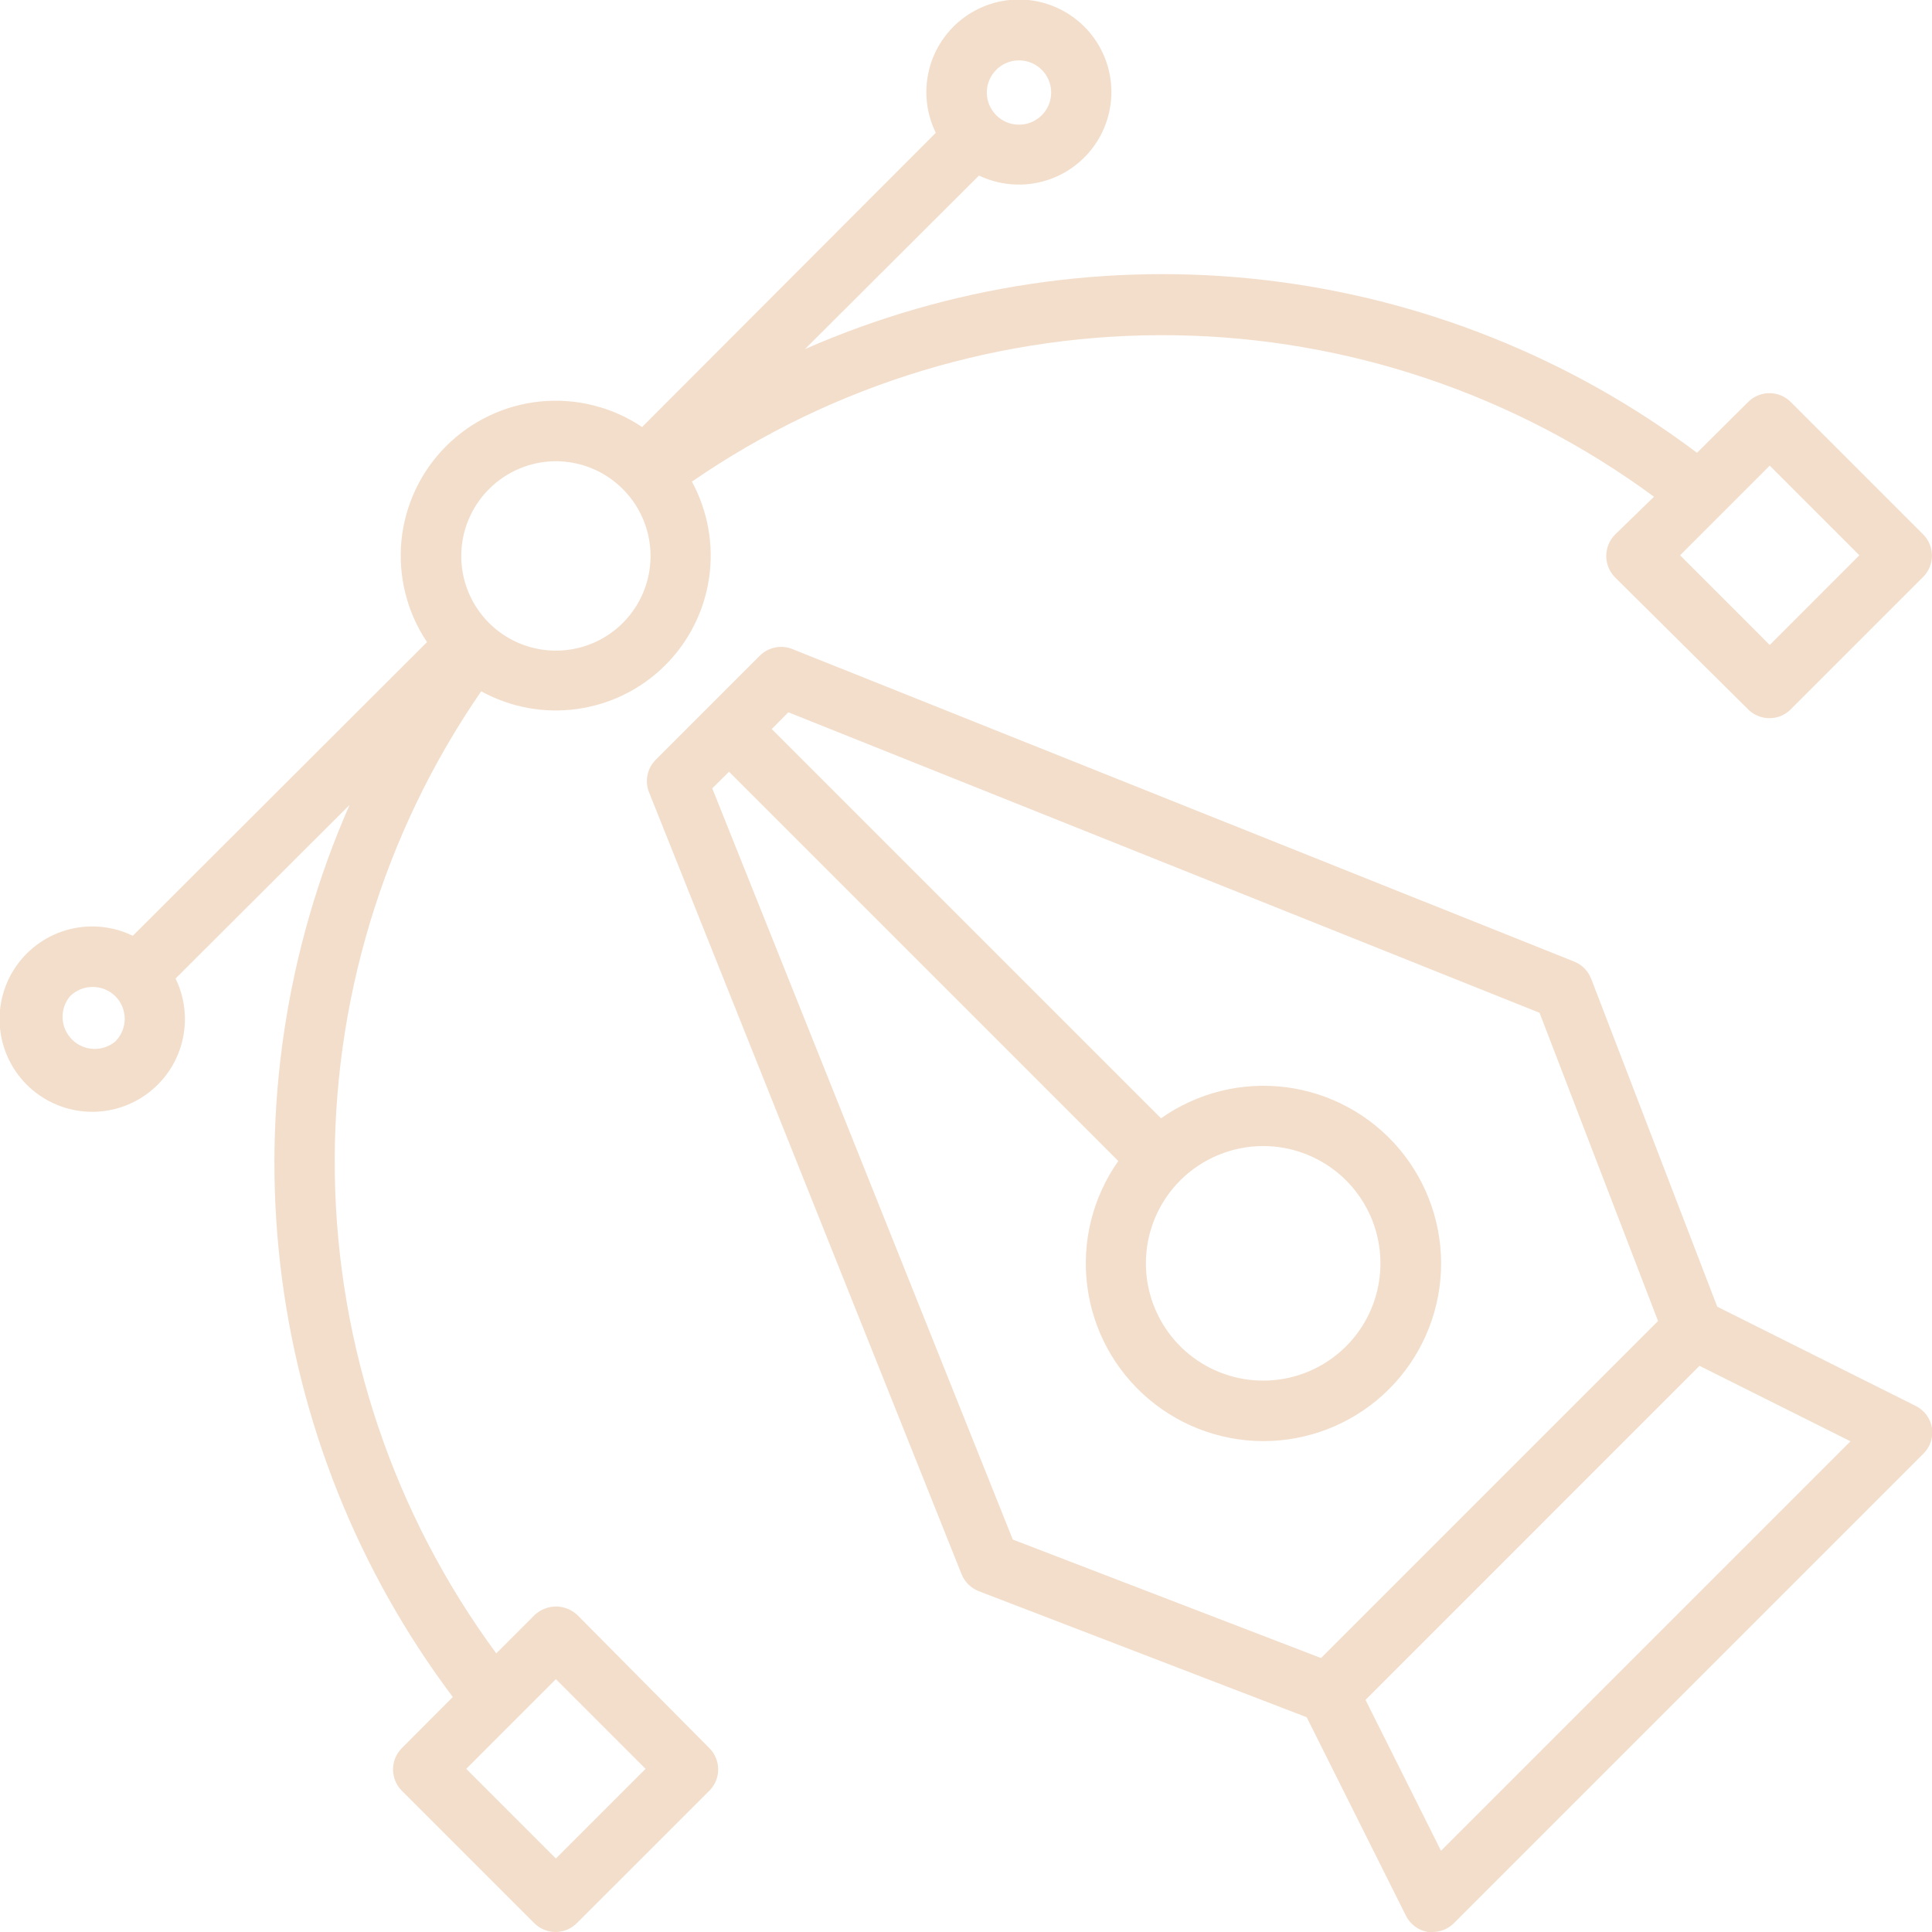 <svg xmlns="http://www.w3.org/2000/svg" width="60" height="60" viewBox="0 0 60 60" fill="none"><g clip-path="url(#clip0_264_287)"><path d="M59.48 43.655L53.33 40.58L49.416 30.398C49.37 30.278 49.299 30.169 49.209 30.076C49.118 29.985 49.01 29.912 48.891 29.864L24.605 20.156C24.435 20.089 24.249 20.072 24.07 20.109C23.891 20.145 23.727 20.234 23.597 20.363L20.358 23.602C20.231 23.731 20.144 23.895 20.108 24.073C20.072 24.251 20.089 24.436 20.156 24.605L29.864 48.891C29.912 49.01 29.985 49.118 30.076 49.209C30.169 49.299 30.278 49.37 30.398 49.416L40.58 53.33L43.655 59.48C43.719 59.615 43.816 59.733 43.936 59.824C44.056 59.914 44.196 59.975 44.344 60C44.394 60.005 44.444 60.005 44.494 60C44.742 59.999 44.98 59.9 45.155 59.723L59.723 45.155C59.831 45.051 59.912 44.924 59.96 44.783C60.008 44.642 60.022 44.491 60 44.344C59.975 44.196 59.914 44.056 59.824 43.936C59.733 43.816 59.615 43.719 59.48 43.655ZM22.12 24.483L22.641 23.967L34.73 36.056C33.933 37.185 33.589 38.572 33.766 39.942C33.942 41.313 34.626 42.567 35.683 43.457C36.74 44.347 38.093 44.809 39.473 44.75C40.853 44.691 42.162 44.116 43.139 43.139C44.116 42.162 44.691 40.853 44.75 39.473C44.809 38.093 44.347 36.74 43.457 35.683C42.567 34.626 41.313 33.942 39.942 33.765C38.572 33.589 37.185 33.933 36.056 34.73L23.967 22.641L24.483 22.12L47.812 31.453L51.492 41.025L41.025 51.492L31.453 47.812L22.12 24.483ZM39.234 35.592C40.077 35.593 40.893 35.887 41.544 36.422C42.194 36.958 42.639 37.702 42.802 38.529C42.965 39.355 42.837 40.213 42.439 40.956C42.041 41.698 41.397 42.28 40.618 42.601C39.84 42.922 38.973 42.964 38.167 42.718C37.361 42.473 36.666 41.956 36.198 41.254C35.731 40.553 35.521 39.712 35.605 38.873C35.688 38.035 36.06 37.251 36.656 36.656C37.341 35.974 38.268 35.591 39.234 35.592ZM44.752 57.478L42.408 52.791L52.781 42.417L57.469 44.761L44.752 57.478Z" fill="#F3DECB"></path><path d="M17.93 50.156C17.75 49.987 17.513 49.892 17.266 49.892C17.02 49.892 16.782 49.987 16.603 50.156L15.412 51.347C12.235 47.035 10.482 41.839 10.398 36.483C10.314 31.127 11.903 25.879 14.944 21.469C15.855 21.97 16.904 22.163 17.933 22.017C18.963 21.872 19.918 21.398 20.654 20.664C21.392 19.931 21.871 18.979 22.021 17.95C22.171 16.921 21.984 15.871 21.488 14.958C25.897 11.917 31.146 10.328 36.502 10.412C41.857 10.496 47.053 12.249 51.366 15.427L50.156 16.603C49.982 16.779 49.884 17.017 49.884 17.264C49.884 17.387 49.907 17.51 49.954 17.624C50.001 17.738 50.069 17.842 50.156 17.93L54.291 22.031C54.466 22.206 54.704 22.304 54.952 22.304C55.199 22.304 55.437 22.206 55.612 22.031L59.723 17.92C59.811 17.833 59.88 17.73 59.927 17.616C59.974 17.502 59.998 17.38 59.998 17.257C59.998 17.134 59.974 17.012 59.927 16.898C59.88 16.784 59.811 16.681 59.723 16.594L55.612 12.483C55.437 12.308 55.199 12.21 54.952 12.21C54.704 12.21 54.466 12.308 54.291 12.483L52.702 14.062C48.785 11.115 44.155 9.264 39.286 8.698C34.418 8.132 29.486 8.872 24.998 10.842L30.403 5.452C31.016 5.744 31.713 5.811 32.37 5.639C33.027 5.467 33.602 5.067 33.992 4.512C34.383 3.956 34.564 3.28 34.504 2.604C34.444 1.927 34.146 1.294 33.663 0.816C33.18 0.339 32.544 0.047 31.867 -0.006C31.19 -0.059 30.516 0.13 29.964 0.526C29.413 0.923 29.02 1.502 28.855 2.16C28.69 2.819 28.763 3.515 29.062 4.125L19.941 13.261C19.015 12.64 17.901 12.359 16.791 12.467C15.681 12.576 14.643 13.066 13.855 13.855C13.066 14.643 12.576 15.681 12.467 16.791C12.359 17.901 12.64 19.014 13.261 19.941L4.125 29.062C3.513 28.764 2.815 28.693 2.155 28.86C1.495 29.028 0.916 29.424 0.521 29.979C0.126 30.533 -0.06 31.21 -0.004 31.888C0.053 32.567 0.348 33.203 0.829 33.685C1.311 34.166 1.947 34.462 2.626 34.518C3.304 34.575 3.981 34.389 4.535 33.993C5.09 33.598 5.486 33.019 5.654 32.359C5.821 31.699 5.75 31.001 5.452 30.389L10.856 24.998C8.884 29.485 8.142 34.416 8.705 39.285C9.269 44.153 11.118 48.784 14.062 52.702L12.478 54.291C12.303 54.466 12.206 54.704 12.206 54.952C12.206 55.199 12.303 55.437 12.478 55.612L16.589 59.723C16.764 59.9 17.002 59.999 17.25 60C17.374 60 17.496 59.976 17.61 59.928C17.725 59.881 17.828 59.811 17.916 59.723L22.031 55.612C22.206 55.437 22.304 55.199 22.304 54.952C22.304 54.704 22.206 54.466 22.031 54.291L17.93 50.156ZM54.961 14.461L57.745 17.245L54.961 20.03L52.177 17.245L54.961 14.461ZM30.938 2.17C31.077 2.03 31.255 1.934 31.449 1.895C31.642 1.856 31.844 1.875 32.027 1.95C32.209 2.026 32.366 2.154 32.476 2.318C32.586 2.482 32.645 2.676 32.645 2.873C32.645 3.071 32.586 3.265 32.476 3.429C32.366 3.593 32.209 3.721 32.027 3.797C31.844 3.872 31.642 3.891 31.449 3.852C31.255 3.813 31.077 3.717 30.938 3.577C30.845 3.484 30.772 3.375 30.722 3.254C30.672 3.133 30.646 3.004 30.646 2.873C30.646 2.743 30.672 2.614 30.722 2.493C30.772 2.372 30.845 2.263 30.938 2.17ZM15.188 15.188C15.46 14.914 15.783 14.697 16.14 14.549C16.496 14.401 16.878 14.324 17.264 14.324C17.65 14.324 18.032 14.401 18.389 14.549C18.745 14.697 19.068 14.914 19.341 15.188C19.752 15.598 20.032 16.122 20.146 16.692C20.26 17.262 20.202 17.854 19.98 18.391C19.758 18.928 19.381 19.388 18.897 19.711C18.414 20.034 17.846 20.206 17.264 20.206C16.683 20.206 16.114 20.034 15.631 19.711C15.147 19.388 14.771 18.928 14.548 18.391C14.326 17.854 14.268 17.262 14.382 16.692C14.496 16.122 14.776 15.598 15.188 15.188ZM3.581 32.344C3.39 32.503 3.146 32.586 2.897 32.574C2.648 32.563 2.412 32.459 2.236 32.283C2.06 32.107 1.956 31.871 1.944 31.622C1.933 31.373 2.015 31.129 2.175 30.938C2.363 30.753 2.615 30.65 2.878 30.65C3.141 30.65 3.394 30.753 3.581 30.938C3.674 31.03 3.747 31.139 3.797 31.26C3.847 31.381 3.873 31.51 3.873 31.641C3.873 31.771 3.847 31.901 3.797 32.021C3.747 32.142 3.674 32.251 3.581 32.344ZM17.264 57.717L14.48 54.933L17.264 52.148L20.049 54.933L17.264 57.717Z" fill="#F3DECB"></path></g><defs><clipPath id="clip0_264_287"><rect width="60" height="60" fill="white"></rect></clipPath></defs></svg>